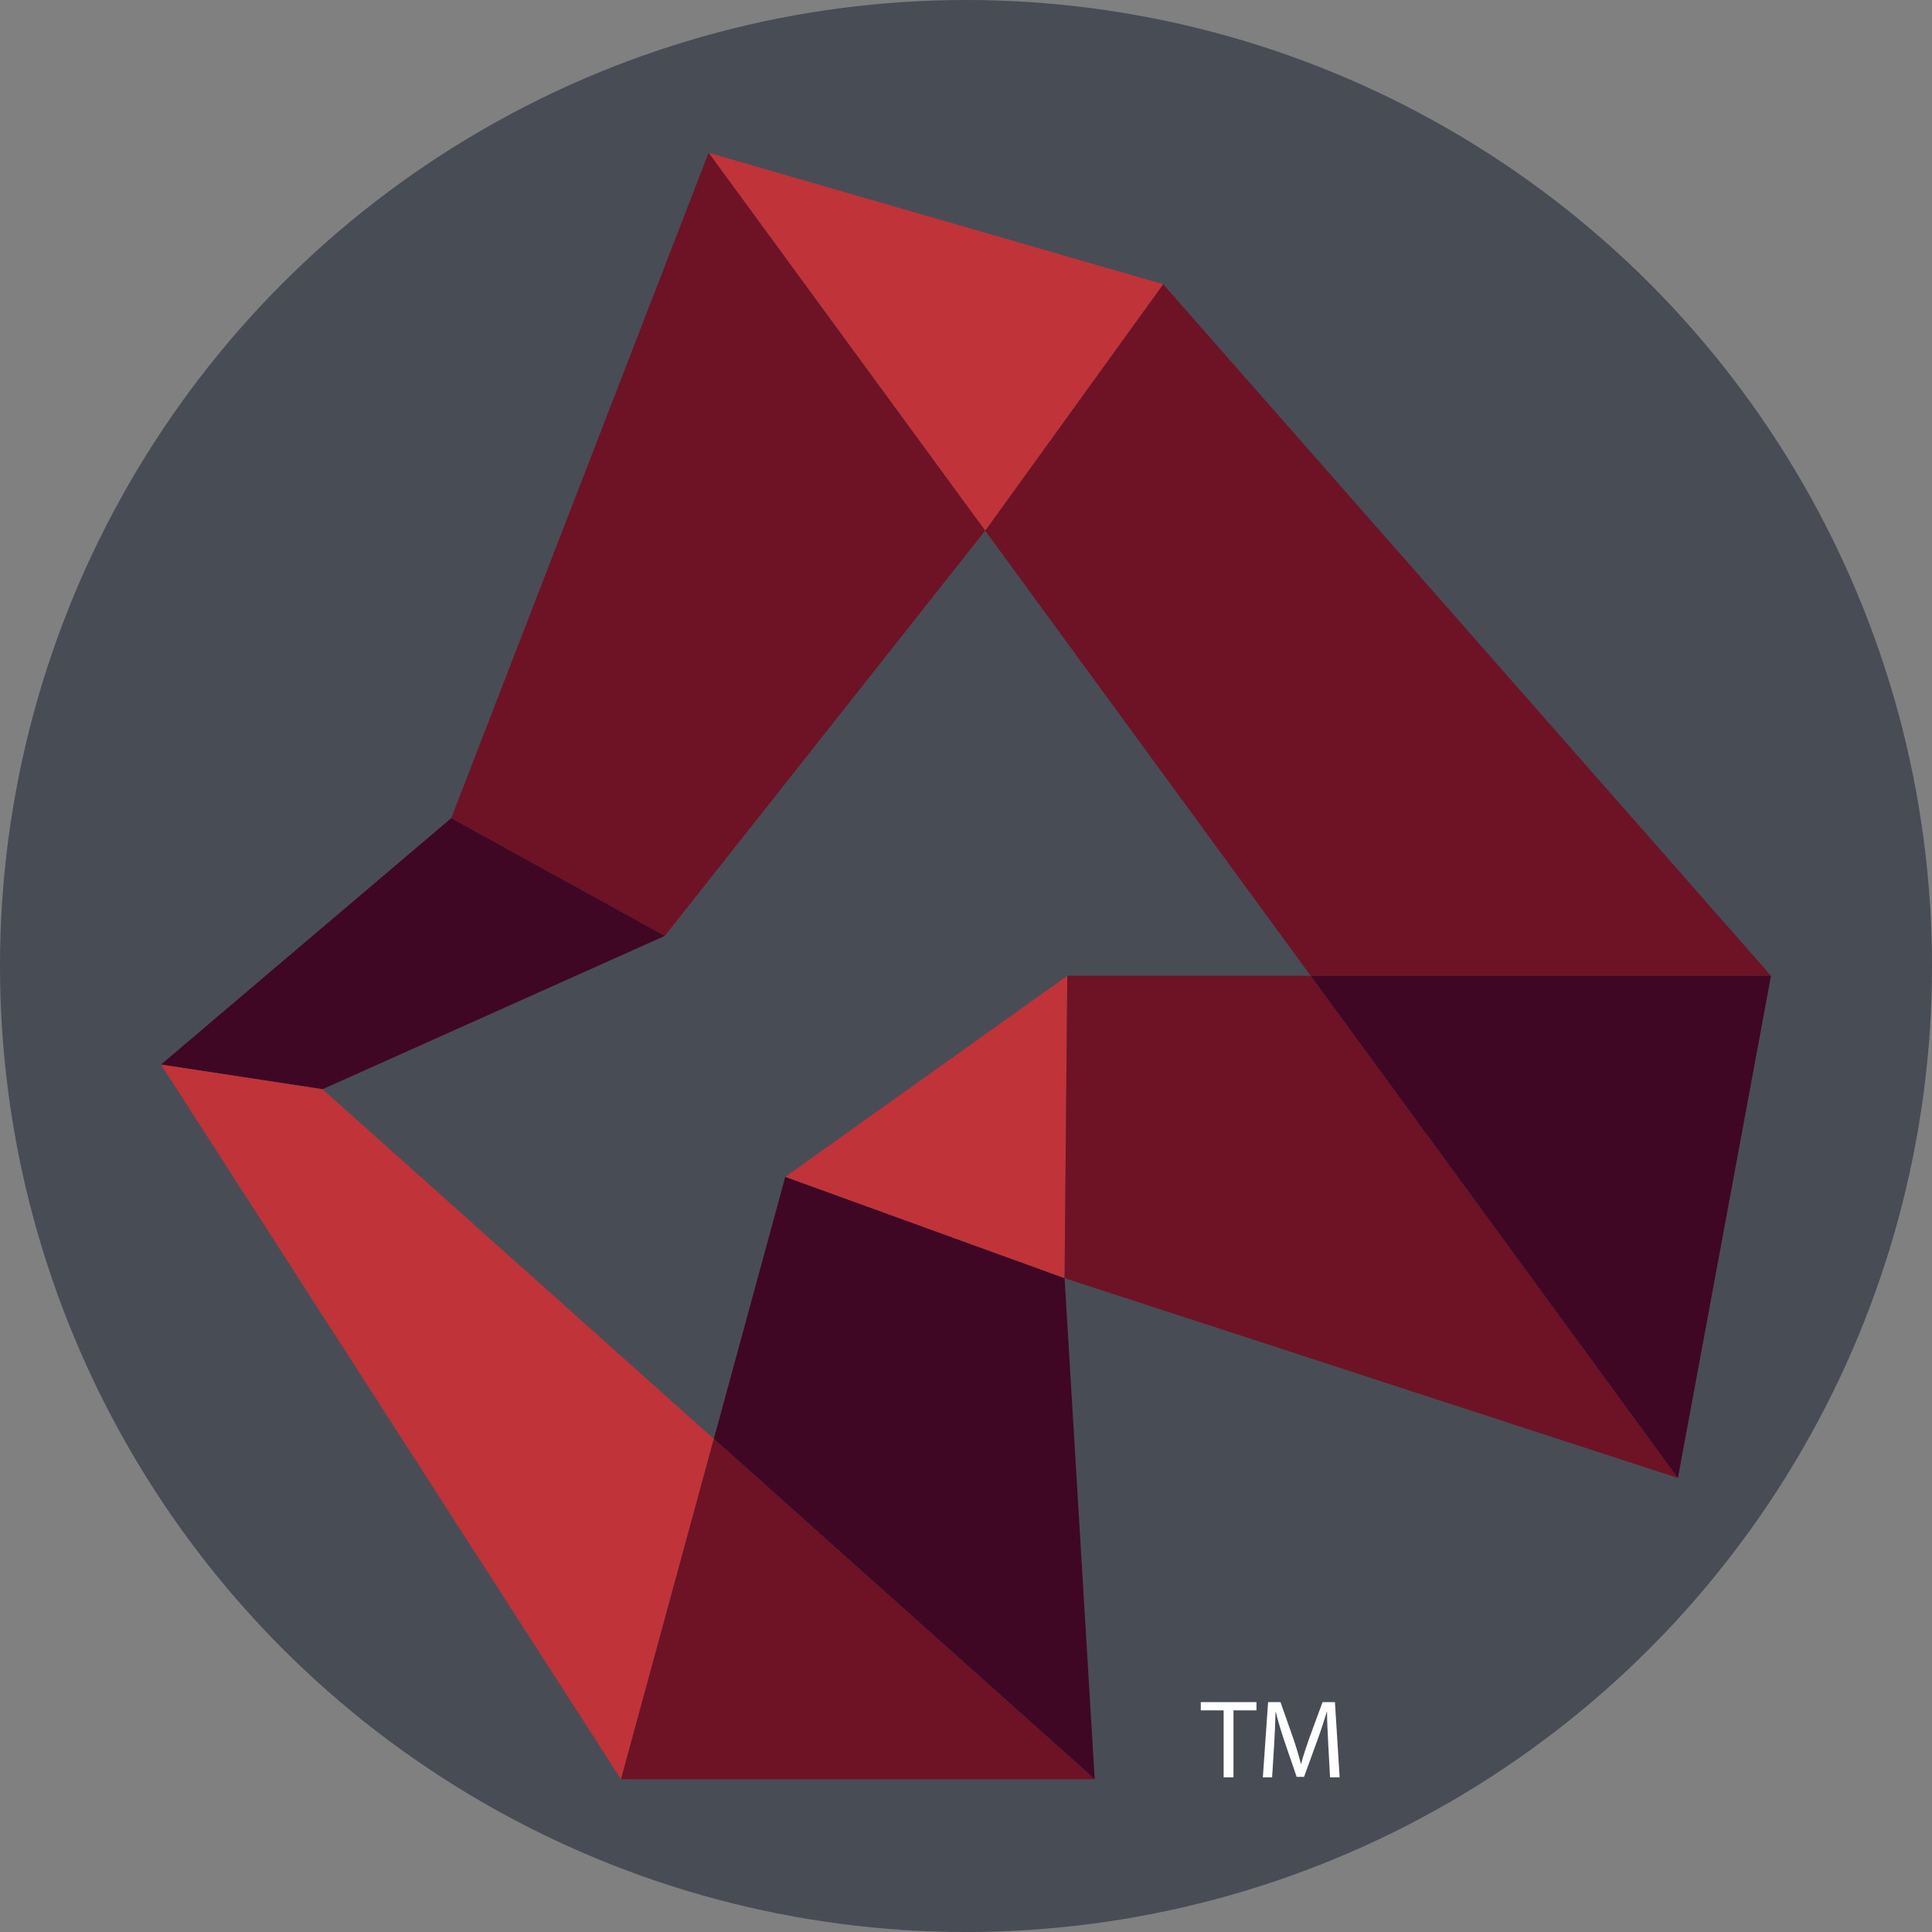 <?xml version='1.0' encoding='utf-8'?>
<svg xmlns="http://www.w3.org/2000/svg" viewBox="0 0 300 300" width="300" height="300">
  <rect x="0" y="0" width="300" height="300" fill="#808080" stroke="none"/>
  <defs><clipPath id="bz_circular_clip"><circle cx="150.0" cy="150.0" r="150.0" /></clipPath></defs><g clip-path="url(#bz_circular_clip)"><rect width="300" height="300" fill="#484c55" />
  <polygon points="103.231 145.324 50.086 169.133 110.842 223.428 121.939 182.738 165.731 151.514 203.516 151.514 152.976 82.397 103.231 145.324" fill="none" />
  <polygon points="110.842 223.428 169.983 276.276 165.307 198.47 121.939 182.738 110.842 223.428" fill="#3f0723" />
  <polygon points="121.939 182.738 165.307 198.47 165.731 151.514 121.939 182.738" fill="#c03339" />
  <polygon points="203.516 151.514 165.731 151.514 165.307 198.47 260.544 229.507 203.516 151.514" fill="#6e1325" />
  <polygon points="203.516 151.514 206.548 151.514 275 151.514 180.613 44.132 152.976 82.397 203.516 151.514" fill="#6e1325" />
  <polygon points="203.516 151.514 260.544 229.507 275 151.514 206.548 151.514 203.516 151.514" fill="#3f0723" />
  <polygon points="180.613 44.132 110.034 23.724 152.976 82.397 180.613 44.132" fill="#c03339" />
  <polygon points="152.976 82.397 110.034 23.724 70.067 127.041 103.231 145.324 152.976 82.397" fill="#6e1325" />
  <polygon points="103.231 145.324 70.067 127.041 25 165.306 50.086 169.133 103.231 145.324" fill="#3f0723" />
  <polygon points="50.086 169.133 25 165.306 96.428 276.276 110.842 223.428 50.086 169.133" fill="#c03339" />
  <polygon points="96.428 276.276 169.983 276.276 110.842 223.428 96.428 276.276" fill="#6e1325" />
  <path d="M190.008,265.585H186.456v-1.284h8.648v1.284h-3.571V275.984h-1.525Z" fill="#fff" />
  <path d="M206.252,270.855c-.087-1.63-.191-3.606-.191-5.044h-.034c-.417,1.353-.885,2.825-1.475,4.438l-2.062,5.666h-1.143l-1.907-5.563c-.554-1.663-1.005-3.154-1.335-4.541h-.035c-.034,1.458-.12,3.398-.225,5.166l-.312,5.008h-1.438l.814-11.682h1.923l1.994,5.652c.484,1.437.867,2.719,1.178,3.933h.035c.312-1.179.727-2.461,1.248-3.933l2.08-5.652h1.923l.728,11.682H206.53Z" fill="#fff" />
</g></svg>